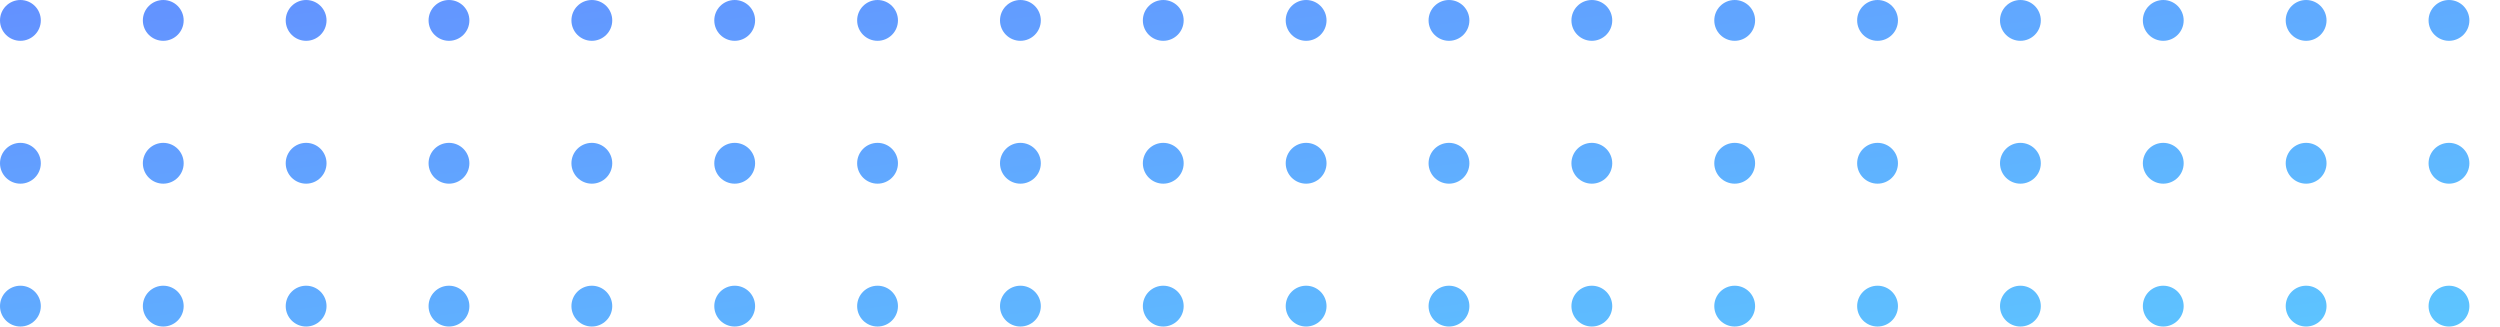 <svg width="245" height="32" viewBox="0 0 245 32" fill="none" xmlns="http://www.w3.org/2000/svg">
<path d="M4 2C4 3.105 3.105 4 2 4C0.895 4 0 3.105 0 2C0 0.895 0.895 0 2 0C3.105 0 4 0.895 4 2Z" fill="url(#paint0_linear_2551_66943)"/>
<path d="M18 2C18 3.105 17.105 4 16 4C14.895 4 14 3.105 14 2C14 0.895 14.895 0 16 0C17.105 0 18 0.895 18 2Z" fill="url(#paint1_linear_2551_66943)"/>
<path d="M32 2C32 3.105 31.105 4 30 4C28.895 4 28 3.105 28 2C28 0.895 28.895 0 30 0C31.105 0 32 0.895 32 2Z" fill="url(#paint2_linear_2551_66943)"/>
<path d="M46 2C46 3.105 45.105 4 44 4C42.895 4 42 3.105 42 2C42 0.895 42.895 0 44 0C45.105 0 46 0.895 46 2Z" fill="url(#paint3_linear_2551_66943)"/>
<path d="M60 2C60 3.105 59.105 4 58 4C56.895 4 56 3.105 56 2C56 0.895 56.895 0 58 0C59.105 0 60 0.895 60 2Z" fill="url(#paint4_linear_2551_66943)"/>
<path d="M74 2C74 3.105 73.105 4 72 4C70.895 4 70 3.105 70 2C70 0.895 70.895 0 72 0C73.105 0 74 0.895 74 2Z" fill="url(#paint5_linear_2551_66943)"/>
<path d="M88 2C88 3.105 87.105 4 86 4C84.895 4 84 3.105 84 2C84 0.895 84.895 0 86 0C87.105 0 88 0.895 88 2Z" fill="url(#paint6_linear_2551_66943)"/>
<path d="M102 2C102 3.105 101.105 4 100 4C98.895 4 98 3.105 98 2C98 0.895 98.895 0 100 0C101.105 0 102 0.895 102 2Z" fill="url(#paint7_linear_2551_66943)"/>
<path d="M116 2C116 3.105 115.105 4 114 4C112.895 4 112 3.105 112 2C112 0.895 112.895 0 114 0C115.105 0 116 0.895 116 2Z" fill="url(#paint8_linear_2551_66943)"/>
<path d="M130 2C130 3.105 129.105 4 128 4C126.895 4 126 3.105 126 2C126 0.895 126.895 0 128 0C129.105 0 130 0.895 130 2Z" fill="url(#paint9_linear_2551_66943)"/>
<path d="M144 2C144 3.105 143.105 4 142 4C140.895 4 140 3.105 140 2C140 0.895 140.895 0 142 0C143.105 0 144 0.895 144 2Z" fill="url(#paint10_linear_2551_66943)"/>
<path d="M158 2C158 3.105 157.105 4 156 4C154.895 4 154 3.105 154 2C154 0.895 154.895 0 156 0C157.105 0 158 0.895 158 2Z" fill="url(#paint11_linear_2551_66943)"/>
<path d="M172 2C172 3.105 171.105 4 170 4C168.895 4 168 3.105 168 2C168 0.895 168.895 0 170 0C171.105 0 172 0.895 172 2Z" fill="url(#paint12_linear_2551_66943)"/>
<path d="M186 2C186 3.105 185.105 4 184 4C182.895 4 182 3.105 182 2C182 0.895 182.895 0 184 0C185.105 0 186 0.895 186 2Z" fill="url(#paint13_linear_2551_66943)"/>
<path d="M200 2C200 3.105 199.105 4 198 4C196.895 4 196 3.105 196 2C196 0.895 196.895 0 198 0C199.105 0 200 0.895 200 2Z" fill="url(#paint14_linear_2551_66943)"/>
<path d="M214 2C214 3.105 213.105 4 212 4C210.895 4 210 3.105 210 2C210 0.895 210.895 0 212 0C213.105 0 214 0.895 214 2Z" fill="url(#paint15_linear_2551_66943)"/>
<path d="M228 2C228 3.105 227.105 4 226 4C224.895 4 224 3.105 224 2C224 0.895 224.895 0 226 0C227.105 0 228 0.895 228 2Z" fill="url(#paint16_linear_2551_66943)"/>
<path d="M242 2C242 3.105 241.105 4 240 4C238.895 4 238 3.105 238 2C238 0.895 238.895 0 240 0C241.105 0 242 0.895 242 2Z" fill="url(#paint17_linear_2551_66943)"/>
<path d="M256 2C256 3.105 255.105 4 254 4C252.895 4 252 3.105 252 2C252 0.895 252.895 0 254 0C255.105 0 256 0.895 256 2Z" fill="url(#paint18_linear_2551_66943)"/>
<path d="M270 2C270 3.105 269.105 4 268 4C266.895 4 266 3.105 266 2C266 0.895 266.895 0 268 0C269.105 0 270 0.895 270 2Z" fill="url(#paint19_linear_2551_66943)"/>
<path d="M284 2C284 3.105 283.105 4 282 4C280.895 4 280 3.105 280 2C280 0.895 280.895 0 282 0C283.105 0 284 0.895 284 2Z" fill="url(#paint20_linear_2551_66943)"/>
<path d="M298 2C298 3.105 297.105 4 296 4C294.895 4 294 3.105 294 2C294 0.895 294.895 0 296 0C297.105 0 298 0.895 298 2Z" fill="url(#paint21_linear_2551_66943)"/>
<path d="M312 2C312 3.105 311.105 4 310 4C308.895 4 308 3.105 308 2C308 0.895 308.895 0 310 0C311.105 0 312 0.895 312 2Z" fill="url(#paint22_linear_2551_66943)"/>
<path d="M326 2C326 3.105 325.105 4 324 4C322.895 4 322 3.105 322 2C322 0.895 322.895 0 324 0C325.105 0 326 0.895 326 2Z" fill="url(#paint23_linear_2551_66943)"/>
<path d="M340 2C340 3.105 339.105 4 338 4C336.895 4 336 3.105 336 2C336 0.895 336.895 0 338 0C339.105 0 340 0.895 340 2Z" fill="url(#paint24_linear_2551_66943)"/>
<path d="M354 2C354 3.105 353.105 4 352 4C350.895 4 350 3.105 350 2C350 0.895 350.895 0 352 0C353.105 0 354 0.895 354 2Z" fill="url(#paint25_linear_2551_66943)"/>
<path d="M368 2C368 3.105 367.105 4 366 4C364.895 4 364 3.105 364 2C364 0.895 364.895 0 366 0C367.105 0 368 0.895 368 2Z" fill="url(#paint26_linear_2551_66943)"/>
<path d="M382 2C382 3.105 381.105 4 380 4C378.895 4 378 3.105 378 2C378 0.895 378.895 0 380 0C381.105 0 382 0.895 382 2Z" fill="url(#paint27_linear_2551_66943)"/>
<path d="M396 2C396 3.105 395.105 4 394 4C392.895 4 392 3.105 392 2C392 0.895 392.895 0 394 0C395.105 0 396 0.895 396 2Z" fill="url(#paint28_linear_2551_66943)"/>
<path d="M410 2C410 3.105 409.105 4 408 4C406.895 4 406 3.105 406 2C406 0.895 406.895 0 408 0C409.105 0 410 0.895 410 2Z" fill="url(#paint29_linear_2551_66943)"/>
<path d="M424 2C424 3.105 423.105 4 422 4C420.895 4 420 3.105 420 2C420 0.895 420.895 0 422 0C423.105 0 424 0.895 424 2Z" fill="url(#paint30_linear_2551_66943)"/>
<path d="M438 2C438 3.105 437.105 4 436 4C434.895 4 434 3.105 434 2C434 0.895 434.895 0 436 0C437.105 0 438 0.895 438 2Z" fill="url(#paint31_linear_2551_66943)"/>
<path d="M452 2C452 3.105 451.105 4 450 4C448.895 4 448 3.105 448 2C448 0.895 448.895 0 450 0C451.105 0 452 0.895 452 2Z" fill="url(#paint32_linear_2551_66943)"/>
<path d="M466 2C466 3.105 465.105 4 464 4C462.895 4 462 3.105 462 2C462 0.895 462.895 0 464 0C465.105 0 466 0.895 466 2Z" fill="url(#paint33_linear_2551_66943)"/>
<path d="M480 2C480 3.105 479.105 4 478 4C476.895 4 476 3.105 476 2C476 0.895 476.895 0 478 0C479.105 0 480 0.895 480 2Z" fill="url(#paint34_linear_2551_66943)"/>
<path d="M494 2C494 3.105 493.105 4 492 4C490.895 4 490 3.105 490 2C490 0.895 490.895 0 492 0C493.105 0 494 0.895 494 2Z" fill="url(#paint35_linear_2551_66943)"/>
<path d="M508 2C508 3.105 507.105 4 506 4C504.895 4 504 3.105 504 2C504 0.895 504.895 0 506 0C507.105 0 508 0.895 508 2Z" fill="url(#paint36_linear_2551_66943)"/>
<path d="M522 2C522 3.105 521.105 4 520 4C518.895 4 518 3.105 518 2C518 0.895 518.895 0 520 0C521.105 0 522 0.895 522 2Z" fill="url(#paint37_linear_2551_66943)"/>
<path d="M536 2C536 3.105 535.105 4 534 4C532.895 4 532 3.105 532 2C532 0.895 532.895 0 534 0C535.105 0 536 0.895 536 2Z" fill="url(#paint38_linear_2551_66943)"/>
<path d="M550 2C550 3.105 549.105 4 548 4C546.895 4 546 3.105 546 2C546 0.895 546.895 0 548 0C549.105 0 550 0.895 550 2Z" fill="url(#paint39_linear_2551_66943)"/>
<path d="M564 2C564 3.105 563.105 4 562 4C560.895 4 560 3.105 560 2C560 0.895 560.895 0 562 0C563.105 0 564 0.895 564 2Z" fill="url(#paint40_linear_2551_66943)"/>
<path d="M578 2C578 3.105 577.105 4 576 4C574.895 4 574 3.105 574 2C574 0.895 574.895 0 576 0C577.105 0 578 0.895 578 2Z" fill="url(#paint41_linear_2551_66943)"/>
<path d="M4 16C4 17.105 3.105 18 2 18C0.895 18 0 17.105 0 16C0 14.895 0.895 14 2 14C3.105 14 4 14.895 4 16Z" fill="url(#paint42_linear_2551_66943)"/>
<path d="M18 16C18 17.105 17.105 18 16 18C14.895 18 14 17.105 14 16C14 14.895 14.895 14 16 14C17.105 14 18 14.895 18 16Z" fill="url(#paint43_linear_2551_66943)"/>
<path d="M32 16C32 17.105 31.105 18 30 18C28.895 18 28 17.105 28 16C28 14.895 28.895 14 30 14C31.105 14 32 14.895 32 16Z" fill="url(#paint44_linear_2551_66943)"/>
<path d="M46 16C46 17.105 45.105 18 44 18C42.895 18 42 17.105 42 16C42 14.895 42.895 14 44 14C45.105 14 46 14.895 46 16Z" fill="url(#paint45_linear_2551_66943)"/>
<path d="M60 16C60 17.105 59.105 18 58 18C56.895 18 56 17.105 56 16C56 14.895 56.895 14 58 14C59.105 14 60 14.895 60 16Z" fill="url(#paint46_linear_2551_66943)"/>
<path d="M74 16C74 17.105 73.105 18 72 18C70.895 18 70 17.105 70 16C70 14.895 70.895 14 72 14C73.105 14 74 14.895 74 16Z" fill="url(#paint47_linear_2551_66943)"/>
<path d="M88 16C88 17.105 87.105 18 86 18C84.895 18 84 17.105 84 16C84 14.895 84.895 14 86 14C87.105 14 88 14.895 88 16Z" fill="url(#paint48_linear_2551_66943)"/>
<path d="M102 16C102 17.105 101.105 18 100 18C98.895 18 98 17.105 98 16C98 14.895 98.895 14 100 14C101.105 14 102 14.895 102 16Z" fill="url(#paint49_linear_2551_66943)"/>
<path d="M116 16C116 17.105 115.105 18 114 18C112.895 18 112 17.105 112 16C112 14.895 112.895 14 114 14C115.105 14 116 14.895 116 16Z" fill="url(#paint50_linear_2551_66943)"/>
<path d="M130 16C130 17.105 129.105 18 128 18C126.895 18 126 17.105 126 16C126 14.895 126.895 14 128 14C129.105 14 130 14.895 130 16Z" fill="url(#paint51_linear_2551_66943)"/>
<path d="M144 16C144 17.105 143.105 18 142 18C140.895 18 140 17.105 140 16C140 14.895 140.895 14 142 14C143.105 14 144 14.895 144 16Z" fill="url(#paint52_linear_2551_66943)"/>
<path d="M158 16C158 17.105 157.105 18 156 18C154.895 18 154 17.105 154 16C154 14.895 154.895 14 156 14C157.105 14 158 14.895 158 16Z" fill="url(#paint53_linear_2551_66943)"/>
<path d="M172 16C172 17.105 171.105 18 170 18C168.895 18 168 17.105 168 16C168 14.895 168.895 14 170 14C171.105 14 172 14.895 172 16Z" fill="url(#paint54_linear_2551_66943)"/>
<path d="M186 16C186 17.105 185.105 18 184 18C182.895 18 182 17.105 182 16C182 14.895 182.895 14 184 14C185.105 14 186 14.895 186 16Z" fill="url(#paint55_linear_2551_66943)"/>
<path d="M200 16C200 17.105 199.105 18 198 18C196.895 18 196 17.105 196 16C196 14.895 196.895 14 198 14C199.105 14 200 14.895 200 16Z" fill="url(#paint56_linear_2551_66943)"/>
<path d="M214 16C214 17.105 213.105 18 212 18C210.895 18 210 17.105 210 16C210 14.895 210.895 14 212 14C213.105 14 214 14.895 214 16Z" fill="url(#paint57_linear_2551_66943)"/>
<path d="M228 16C228 17.105 227.105 18 226 18C224.895 18 224 17.105 224 16C224 14.895 224.895 14 226 14C227.105 14 228 14.895 228 16Z" fill="url(#paint58_linear_2551_66943)"/>
<path d="M242 16C242 17.105 241.105 18 240 18C238.895 18 238 17.105 238 16C238 14.895 238.895 14 240 14C241.105 14 242 14.895 242 16Z" fill="url(#paint59_linear_2551_66943)"/>
<path d="M256 16C256 17.105 255.105 18 254 18C252.895 18 252 17.105 252 16C252 14.895 252.895 14 254 14C255.105 14 256 14.895 256 16Z" fill="url(#paint60_linear_2551_66943)"/>
<path d="M270 16C270 17.105 269.105 18 268 18C266.895 18 266 17.105 266 16C266 14.895 266.895 14 268 14C269.105 14 270 14.895 270 16Z" fill="url(#paint61_linear_2551_66943)"/>
<path d="M284 16C284 17.105 283.105 18 282 18C280.895 18 280 17.105 280 16C280 14.895 280.895 14 282 14C283.105 14 284 14.895 284 16Z" fill="url(#paint62_linear_2551_66943)"/>
<path d="M298 16C298 17.105 297.105 18 296 18C294.895 18 294 17.105 294 16C294 14.895 294.895 14 296 14C297.105 14 298 14.895 298 16Z" fill="url(#paint63_linear_2551_66943)"/>
<path d="M312 16C312 17.105 311.105 18 310 18C308.895 18 308 17.105 308 16C308 14.895 308.895 14 310 14C311.105 14 312 14.895 312 16Z" fill="url(#paint64_linear_2551_66943)"/>
<path d="M326 16C326 17.105 325.105 18 324 18C322.895 18 322 17.105 322 16C322 14.895 322.895 14 324 14C325.105 14 326 14.895 326 16Z" fill="url(#paint65_linear_2551_66943)"/>
<path d="M340 16C340 17.105 339.105 18 338 18C336.895 18 336 17.105 336 16C336 14.895 336.895 14 338 14C339.105 14 340 14.895 340 16Z" fill="url(#paint66_linear_2551_66943)"/>
<path d="M354 16C354 17.105 353.105 18 352 18C350.895 18 350 17.105 350 16C350 14.895 350.895 14 352 14C353.105 14 354 14.895 354 16Z" fill="url(#paint67_linear_2551_66943)"/>
<path d="M368 16C368 17.105 367.105 18 366 18C364.895 18 364 17.105 364 16C364 14.895 364.895 14 366 14C367.105 14 368 14.895 368 16Z" fill="url(#paint68_linear_2551_66943)"/>
<path d="M382 16C382 17.105 381.105 18 380 18C378.895 18 378 17.105 378 16C378 14.895 378.895 14 380 14C381.105 14 382 14.895 382 16Z" fill="url(#paint69_linear_2551_66943)"/>
<path d="M396 16C396 17.105 395.105 18 394 18C392.895 18 392 17.105 392 16C392 14.895 392.895 14 394 14C395.105 14 396 14.895 396 16Z" fill="url(#paint70_linear_2551_66943)"/>
<path d="M410 16C410 17.105 409.105 18 408 18C406.895 18 406 17.105 406 16C406 14.895 406.895 14 408 14C409.105 14 410 14.895 410 16Z" fill="url(#paint71_linear_2551_66943)"/>
<path d="M424 16C424 17.105 423.105 18 422 18C420.895 18 420 17.105 420 16C420 14.895 420.895 14 422 14C423.105 14 424 14.895 424 16Z" fill="url(#paint72_linear_2551_66943)"/>
<path d="M438 16C438 17.105 437.105 18 436 18C434.895 18 434 17.105 434 16C434 14.895 434.895 14 436 14C437.105 14 438 14.895 438 16Z" fill="url(#paint73_linear_2551_66943)"/>
<path d="M452 16C452 17.105 451.105 18 450 18C448.895 18 448 17.105 448 16C448 14.895 448.895 14 450 14C451.105 14 452 14.895 452 16Z" fill="url(#paint74_linear_2551_66943)"/>
<path d="M466 16C466 17.105 465.105 18 464 18C462.895 18 462 17.105 462 16C462 14.895 462.895 14 464 14C465.105 14 466 14.895 466 16Z" fill="url(#paint75_linear_2551_66943)"/>
<path d="M480 16C480 17.105 479.105 18 478 18C476.895 18 476 17.105 476 16C476 14.895 476.895 14 478 14C479.105 14 480 14.895 480 16Z" fill="url(#paint76_linear_2551_66943)"/>
<path d="M494 16C494 17.105 493.105 18 492 18C490.895 18 490 17.105 490 16C490 14.895 490.895 14 492 14C493.105 14 494 14.895 494 16Z" fill="url(#paint77_linear_2551_66943)"/>
<path d="M508 16C508 17.105 507.105 18 506 18C504.895 18 504 17.105 504 16C504 14.895 504.895 14 506 14C507.105 14 508 14.895 508 16Z" fill="url(#paint78_linear_2551_66943)"/>
<path d="M522 16C522 17.105 521.105 18 520 18C518.895 18 518 17.105 518 16C518 14.895 518.895 14 520 14C521.105 14 522 14.895 522 16Z" fill="url(#paint79_linear_2551_66943)"/>
<path d="M536 16C536 17.105 535.105 18 534 18C532.895 18 532 17.105 532 16C532 14.895 532.895 14 534 14C535.105 14 536 14.895 536 16Z" fill="url(#paint80_linear_2551_66943)"/>
<path d="M550 16C550 17.105 549.105 18 548 18C546.895 18 546 17.105 546 16C546 14.895 546.895 14 548 14C549.105 14 550 14.895 550 16Z" fill="url(#paint81_linear_2551_66943)"/>
<path d="M564 16C564 17.105 563.105 18 562 18C560.895 18 560 17.105 560 16C560 14.895 560.895 14 562 14C563.105 14 564 14.895 564 16Z" fill="url(#paint82_linear_2551_66943)"/>
<path d="M578 16C578 17.105 577.105 18 576 18C574.895 18 574 17.105 574 16C574 14.895 574.895 14 576 14C577.105 14 578 14.895 578 16Z" fill="url(#paint83_linear_2551_66943)"/>
<path d="M4 30C4 31.105 3.105 32 2 32C0.895 32 0 31.105 0 30C0 28.895 0.895 28 2 28C3.105 28 4 28.895 4 30Z" fill="url(#paint84_linear_2551_66943)"/>
<path d="M18 30C18 31.105 17.105 32 16 32C14.895 32 14 31.105 14 30C14 28.895 14.895 28 16 28C17.105 28 18 28.895 18 30Z" fill="url(#paint85_linear_2551_66943)"/>
<path d="M32 30C32 31.105 31.105 32 30 32C28.895 32 28 31.105 28 30C28 28.895 28.895 28 30 28C31.105 28 32 28.895 32 30Z" fill="url(#paint86_linear_2551_66943)"/>
<path d="M46 30C46 31.105 45.105 32 44 32C42.895 32 42 31.105 42 30C42 28.895 42.895 28 44 28C45.105 28 46 28.895 46 30Z" fill="url(#paint87_linear_2551_66943)"/>
<path d="M60 30C60 31.105 59.105 32 58 32C56.895 32 56 31.105 56 30C56 28.895 56.895 28 58 28C59.105 28 60 28.895 60 30Z" fill="url(#paint88_linear_2551_66943)"/>
<path d="M74 30C74 31.105 73.105 32 72 32C70.895 32 70 31.105 70 30C70 28.895 70.895 28 72 28C73.105 28 74 28.895 74 30Z" fill="url(#paint89_linear_2551_66943)"/>
<path d="M88 30C88 31.105 87.105 32 86 32C84.895 32 84 31.105 84 30C84 28.895 84.895 28 86 28C87.105 28 88 28.895 88 30Z" fill="url(#paint90_linear_2551_66943)"/>
<path d="M102 30C102 31.105 101.105 32 100 32C98.895 32 98 31.105 98 30C98 28.895 98.895 28 100 28C101.105 28 102 28.895 102 30Z" fill="url(#paint91_linear_2551_66943)"/>
<path d="M116 30C116 31.105 115.105 32 114 32C112.895 32 112 31.105 112 30C112 28.895 112.895 28 114 28C115.105 28 116 28.895 116 30Z" fill="url(#paint92_linear_2551_66943)"/>
<path d="M130 30C130 31.105 129.105 32 128 32C126.895 32 126 31.105 126 30C126 28.895 126.895 28 128 28C129.105 28 130 28.895 130 30Z" fill="url(#paint93_linear_2551_66943)"/>
<path d="M144 30C144 31.105 143.105 32 142 32C140.895 32 140 31.105 140 30C140 28.895 140.895 28 142 28C143.105 28 144 28.895 144 30Z" fill="url(#paint94_linear_2551_66943)"/>
<path d="M158 30C158 31.105 157.105 32 156 32C154.895 32 154 31.105 154 30C154 28.895 154.895 28 156 28C157.105 28 158 28.895 158 30Z" fill="url(#paint95_linear_2551_66943)"/>
<path d="M172 30C172 31.105 171.105 32 170 32C168.895 32 168 31.105 168 30C168 28.895 168.895 28 170 28C171.105 28 172 28.895 172 30Z" fill="url(#paint96_linear_2551_66943)"/>
<path d="M186 30C186 31.105 185.105 32 184 32C182.895 32 182 31.105 182 30C182 28.895 182.895 28 184 28C185.105 28 186 28.895 186 30Z" fill="url(#paint97_linear_2551_66943)"/>
<path d="M200 30C200 31.105 199.105 32 198 32C196.895 32 196 31.105 196 30C196 28.895 196.895 28 198 28C199.105 28 200 28.895 200 30Z" fill="url(#paint98_linear_2551_66943)"/>
<path d="M214 30C214 31.105 213.105 32 212 32C210.895 32 210 31.105 210 30C210 28.895 210.895 28 212 28C213.105 28 214 28.895 214 30Z" fill="url(#paint99_linear_2551_66943)"/>
<path d="M228 30C228 31.105 227.105 32 226 32C224.895 32 224 31.105 224 30C224 28.895 224.895 28 226 28C227.105 28 228 28.895 228 30Z" fill="url(#paint100_linear_2551_66943)"/>
<path d="M242 30C242 31.105 241.105 32 240 32C238.895 32 238 31.105 238 30C238 28.895 238.895 28 240 28C241.105 28 242 28.895 242 30Z" fill="url(#paint101_linear_2551_66943)"/>
<path d="M256 30C256 31.105 255.105 32 254 32C252.895 32 252 31.105 252 30C252 28.895 252.895 28 254 28C255.105 28 256 28.895 256 30Z" fill="url(#paint102_linear_2551_66943)"/>
<path d="M270 30C270 31.105 269.105 32 268 32C266.895 32 266 31.105 266 30C266 28.895 266.895 28 268 28C269.105 28 270 28.895 270 30Z" fill="url(#paint103_linear_2551_66943)"/>
<path d="M284 30C284 31.105 283.105 32 282 32C280.895 32 280 31.105 280 30C280 28.895 280.895 28 282 28C283.105 28 284 28.895 284 30Z" fill="url(#paint104_linear_2551_66943)"/>
<path d="M298 30C298 31.105 297.105 32 296 32C294.895 32 294 31.105 294 30C294 28.895 294.895 28 296 28C297.105 28 298 28.895 298 30Z" fill="url(#paint105_linear_2551_66943)"/>
<path d="M312 30C312 31.105 311.105 32 310 32C308.895 32 308 31.105 308 30C308 28.895 308.895 28 310 28C311.105 28 312 28.895 312 30Z" fill="url(#paint106_linear_2551_66943)"/>
<path d="M326 30C326 31.105 325.105 32 324 32C322.895 32 322 31.105 322 30C322 28.895 322.895 28 324 28C325.105 28 326 28.895 326 30Z" fill="url(#paint107_linear_2551_66943)"/>
<path d="M340 30C340 31.105 339.105 32 338 32C336.895 32 336 31.105 336 30C336 28.895 336.895 28 338 28C339.105 28 340 28.895 340 30Z" fill="url(#paint108_linear_2551_66943)"/>
<path d="M354 30C354 31.105 353.105 32 352 32C350.895 32 350 31.105 350 30C350 28.895 350.895 28 352 28C353.105 28 354 28.895 354 30Z" fill="url(#paint109_linear_2551_66943)"/>
<path d="M368 30C368 31.105 367.105 32 366 32C364.895 32 364 31.105 364 30C364 28.895 364.895 28 366 28C367.105 28 368 28.895 368 30Z" fill="url(#paint110_linear_2551_66943)"/>
<path d="M382 30C382 31.105 381.105 32 380 32C378.895 32 378 31.105 378 30C378 28.895 378.895 28 380 28C381.105 28 382 28.895 382 30Z" fill="url(#paint111_linear_2551_66943)"/>
<path d="M396 30C396 31.105 395.105 32 394 32C392.895 32 392 31.105 392 30C392 28.895 392.895 28 394 28C395.105 28 396 28.895 396 30Z" fill="url(#paint112_linear_2551_66943)"/>
<path d="M410 30C410 31.105 409.105 32 408 32C406.895 32 406 31.105 406 30C406 28.895 406.895 28 408 28C409.105 28 410 28.895 410 30Z" fill="url(#paint113_linear_2551_66943)"/>
<path d="M424 30C424 31.105 423.105 32 422 32C420.895 32 420 31.105 420 30C420 28.895 420.895 28 422 28C423.105 28 424 28.895 424 30Z" fill="url(#paint114_linear_2551_66943)"/>
<path d="M438 30C438 31.105 437.105 32 436 32C434.895 32 434 31.105 434 30C434 28.895 434.895 28 436 28C437.105 28 438 28.895 438 30Z" fill="url(#paint115_linear_2551_66943)"/>
<path d="M452 30C452 31.105 451.105 32 450 32C448.895 32 448 31.105 448 30C448 28.895 448.895 28 450 28C451.105 28 452 28.895 452 30Z" fill="url(#paint116_linear_2551_66943)"/>
<path d="M466 30C466 31.105 465.105 32 464 32C462.895 32 462 31.105 462 30C462 28.895 462.895 28 464 28C465.105 28 466 28.895 466 30Z" fill="url(#paint117_linear_2551_66943)"/>
<path d="M480 30C480 31.105 479.105 32 478 32C476.895 32 476 31.105 476 30C476 28.895 476.895 28 478 28C479.105 28 480 28.895 480 30Z" fill="url(#paint118_linear_2551_66943)"/>
<path d="M494 30C494 31.105 493.105 32 492 32C490.895 32 490 31.105 490 30C490 28.895 490.895 28 492 28C493.105 28 494 28.895 494 30Z" fill="url(#paint119_linear_2551_66943)"/>
<path d="M508 30C508 31.105 507.105 32 506 32C504.895 32 504 31.105 504 30C504 28.895 504.895 28 506 28C507.105 28 508 28.895 508 30Z" fill="url(#paint120_linear_2551_66943)"/>
<path d="M522 30C522 31.105 521.105 32 520 32C518.895 32 518 31.105 518 30C518 28.895 518.895 28 520 28C521.105 28 522 28.895 522 30Z" fill="url(#paint121_linear_2551_66943)"/>
<path d="M536 30C536 31.105 535.105 32 534 32C532.895 32 532 31.105 532 30C532 28.895 532.895 28 534 28C535.105 28 536 28.895 536 30Z" fill="url(#paint122_linear_2551_66943)"/>
<path d="M550 30C550 31.105 549.105 32 548 32C546.895 32 546 31.105 546 30C546 28.895 546.895 28 548 28C549.105 28 550 28.895 550 30Z" fill="url(#paint123_linear_2551_66943)"/>
<path d="M564 30C564 31.105 563.105 32 562 32C560.895 32 560 31.105 560 30C560 28.895 560.895 28 562 28C563.105 28 564 28.895 564 30Z" fill="url(#paint124_linear_2551_66943)"/>
<path d="M578 30C578 31.105 577.105 32 576 32C574.895 32 574 31.105 574 30C574 28.895 574.895 28 576 28C577.105 28 578 28.895 578 30Z" fill="url(#paint125_linear_2551_66943)"/>
<defs>
<linearGradient id="paint0_linear_2551_66943" x1="165.622" y1="-38.053" x2="179.426" y2="62.748" gradientUnits="userSpaceOnUse">
<stop stop-color="#6585FF"/>
<stop offset="0.784" stop-color="#5DC5FF"/>
</linearGradient>
<linearGradient id="paint1_linear_2551_66943" x1="165.622" y1="-38.053" x2="179.426" y2="62.748" gradientUnits="userSpaceOnUse">
<stop stop-color="#6585FF"/>
<stop offset="0.784" stop-color="#5DC5FF"/>
</linearGradient>
<linearGradient id="paint2_linear_2551_66943" x1="165.622" y1="-38.053" x2="179.426" y2="62.748" gradientUnits="userSpaceOnUse">
<stop stop-color="#6585FF"/>
<stop offset="0.784" stop-color="#5DC5FF"/>
</linearGradient>
<linearGradient id="paint3_linear_2551_66943" x1="165.622" y1="-38.053" x2="179.426" y2="62.748" gradientUnits="userSpaceOnUse">
<stop stop-color="#6585FF"/>
<stop offset="0.784" stop-color="#5DC5FF"/>
</linearGradient>
<linearGradient id="paint4_linear_2551_66943" x1="165.622" y1="-38.053" x2="179.426" y2="62.748" gradientUnits="userSpaceOnUse">
<stop stop-color="#6585FF"/>
<stop offset="0.784" stop-color="#5DC5FF"/>
</linearGradient>
<linearGradient id="paint5_linear_2551_66943" x1="165.622" y1="-38.053" x2="179.426" y2="62.748" gradientUnits="userSpaceOnUse">
<stop stop-color="#6585FF"/>
<stop offset="0.784" stop-color="#5DC5FF"/>
</linearGradient>
<linearGradient id="paint6_linear_2551_66943" x1="165.622" y1="-38.053" x2="179.426" y2="62.748" gradientUnits="userSpaceOnUse">
<stop stop-color="#6585FF"/>
<stop offset="0.784" stop-color="#5DC5FF"/>
</linearGradient>
<linearGradient id="paint7_linear_2551_66943" x1="165.622" y1="-38.053" x2="179.426" y2="62.748" gradientUnits="userSpaceOnUse">
<stop stop-color="#6585FF"/>
<stop offset="0.784" stop-color="#5DC5FF"/>
</linearGradient>
<linearGradient id="paint8_linear_2551_66943" x1="165.622" y1="-38.053" x2="179.426" y2="62.748" gradientUnits="userSpaceOnUse">
<stop stop-color="#6585FF"/>
<stop offset="0.784" stop-color="#5DC5FF"/>
</linearGradient>
<linearGradient id="paint9_linear_2551_66943" x1="165.622" y1="-38.053" x2="179.426" y2="62.748" gradientUnits="userSpaceOnUse">
<stop stop-color="#6585FF"/>
<stop offset="0.784" stop-color="#5DC5FF"/>
</linearGradient>
<linearGradient id="paint10_linear_2551_66943" x1="165.622" y1="-38.053" x2="179.426" y2="62.748" gradientUnits="userSpaceOnUse">
<stop stop-color="#6585FF"/>
<stop offset="0.784" stop-color="#5DC5FF"/>
</linearGradient>
<linearGradient id="paint11_linear_2551_66943" x1="165.622" y1="-38.053" x2="179.426" y2="62.748" gradientUnits="userSpaceOnUse">
<stop stop-color="#6585FF"/>
<stop offset="0.784" stop-color="#5DC5FF"/>
</linearGradient>
<linearGradient id="paint12_linear_2551_66943" x1="165.622" y1="-38.053" x2="179.426" y2="62.748" gradientUnits="userSpaceOnUse">
<stop stop-color="#6585FF"/>
<stop offset="0.784" stop-color="#5DC5FF"/>
</linearGradient>
<linearGradient id="paint13_linear_2551_66943" x1="165.622" y1="-38.053" x2="179.426" y2="62.748" gradientUnits="userSpaceOnUse">
<stop stop-color="#6585FF"/>
<stop offset="0.784" stop-color="#5DC5FF"/>
</linearGradient>
<linearGradient id="paint14_linear_2551_66943" x1="165.622" y1="-38.053" x2="179.426" y2="62.748" gradientUnits="userSpaceOnUse">
<stop stop-color="#6585FF"/>
<stop offset="0.784" stop-color="#5DC5FF"/>
</linearGradient>
<linearGradient id="paint15_linear_2551_66943" x1="165.622" y1="-38.053" x2="179.426" y2="62.748" gradientUnits="userSpaceOnUse">
<stop stop-color="#6585FF"/>
<stop offset="0.784" stop-color="#5DC5FF"/>
</linearGradient>
<linearGradient id="paint16_linear_2551_66943" x1="165.622" y1="-38.053" x2="179.426" y2="62.748" gradientUnits="userSpaceOnUse">
<stop stop-color="#6585FF"/>
<stop offset="0.784" stop-color="#5DC5FF"/>
</linearGradient>
<linearGradient id="paint17_linear_2551_66943" x1="165.622" y1="-38.053" x2="179.426" y2="62.748" gradientUnits="userSpaceOnUse">
<stop stop-color="#6585FF"/>
<stop offset="0.784" stop-color="#5DC5FF"/>
</linearGradient>
<linearGradient id="paint18_linear_2551_66943" x1="165.622" y1="-38.053" x2="179.426" y2="62.748" gradientUnits="userSpaceOnUse">
<stop stop-color="#6585FF"/>
<stop offset="0.784" stop-color="#5DC5FF"/>
</linearGradient>
<linearGradient id="paint19_linear_2551_66943" x1="165.622" y1="-38.053" x2="179.426" y2="62.748" gradientUnits="userSpaceOnUse">
<stop stop-color="#6585FF"/>
<stop offset="0.784" stop-color="#5DC5FF"/>
</linearGradient>
<linearGradient id="paint20_linear_2551_66943" x1="165.622" y1="-38.053" x2="179.426" y2="62.748" gradientUnits="userSpaceOnUse">
<stop stop-color="#6585FF"/>
<stop offset="0.784" stop-color="#5DC5FF"/>
</linearGradient>
<linearGradient id="paint21_linear_2551_66943" x1="165.622" y1="-38.053" x2="179.426" y2="62.748" gradientUnits="userSpaceOnUse">
<stop stop-color="#6585FF"/>
<stop offset="0.784" stop-color="#5DC5FF"/>
</linearGradient>
<linearGradient id="paint22_linear_2551_66943" x1="165.622" y1="-38.053" x2="179.426" y2="62.748" gradientUnits="userSpaceOnUse">
<stop stop-color="#6585FF"/>
<stop offset="0.784" stop-color="#5DC5FF"/>
</linearGradient>
<linearGradient id="paint23_linear_2551_66943" x1="165.622" y1="-38.053" x2="179.426" y2="62.748" gradientUnits="userSpaceOnUse">
<stop stop-color="#6585FF"/>
<stop offset="0.784" stop-color="#5DC5FF"/>
</linearGradient>
<linearGradient id="paint24_linear_2551_66943" x1="165.622" y1="-38.053" x2="179.426" y2="62.748" gradientUnits="userSpaceOnUse">
<stop stop-color="#6585FF"/>
<stop offset="0.784" stop-color="#5DC5FF"/>
</linearGradient>
<linearGradient id="paint25_linear_2551_66943" x1="165.622" y1="-38.053" x2="179.426" y2="62.748" gradientUnits="userSpaceOnUse">
<stop stop-color="#6585FF"/>
<stop offset="0.784" stop-color="#5DC5FF"/>
</linearGradient>
<linearGradient id="paint26_linear_2551_66943" x1="165.622" y1="-38.053" x2="179.426" y2="62.748" gradientUnits="userSpaceOnUse">
<stop stop-color="#6585FF"/>
<stop offset="0.784" stop-color="#5DC5FF"/>
</linearGradient>
<linearGradient id="paint27_linear_2551_66943" x1="165.622" y1="-38.053" x2="179.426" y2="62.748" gradientUnits="userSpaceOnUse">
<stop stop-color="#6585FF"/>
<stop offset="0.784" stop-color="#5DC5FF"/>
</linearGradient>
<linearGradient id="paint28_linear_2551_66943" x1="165.622" y1="-38.053" x2="179.426" y2="62.748" gradientUnits="userSpaceOnUse">
<stop stop-color="#6585FF"/>
<stop offset="0.784" stop-color="#5DC5FF"/>
</linearGradient>
<linearGradient id="paint29_linear_2551_66943" x1="165.622" y1="-38.053" x2="179.426" y2="62.748" gradientUnits="userSpaceOnUse">
<stop stop-color="#6585FF"/>
<stop offset="0.784" stop-color="#5DC5FF"/>
</linearGradient>
<linearGradient id="paint30_linear_2551_66943" x1="165.622" y1="-38.053" x2="179.426" y2="62.748" gradientUnits="userSpaceOnUse">
<stop stop-color="#6585FF"/>
<stop offset="0.784" stop-color="#5DC5FF"/>
</linearGradient>
<linearGradient id="paint31_linear_2551_66943" x1="165.622" y1="-38.053" x2="179.426" y2="62.748" gradientUnits="userSpaceOnUse">
<stop stop-color="#6585FF"/>
<stop offset="0.784" stop-color="#5DC5FF"/>
</linearGradient>
<linearGradient id="paint32_linear_2551_66943" x1="165.622" y1="-38.053" x2="179.426" y2="62.748" gradientUnits="userSpaceOnUse">
<stop stop-color="#6585FF"/>
<stop offset="0.784" stop-color="#5DC5FF"/>
</linearGradient>
<linearGradient id="paint33_linear_2551_66943" x1="165.622" y1="-38.053" x2="179.426" y2="62.748" gradientUnits="userSpaceOnUse">
<stop stop-color="#6585FF"/>
<stop offset="0.784" stop-color="#5DC5FF"/>
</linearGradient>
<linearGradient id="paint34_linear_2551_66943" x1="165.622" y1="-38.053" x2="179.426" y2="62.748" gradientUnits="userSpaceOnUse">
<stop stop-color="#6585FF"/>
<stop offset="0.784" stop-color="#5DC5FF"/>
</linearGradient>
<linearGradient id="paint35_linear_2551_66943" x1="165.622" y1="-38.053" x2="179.426" y2="62.748" gradientUnits="userSpaceOnUse">
<stop stop-color="#6585FF"/>
<stop offset="0.784" stop-color="#5DC5FF"/>
</linearGradient>
<linearGradient id="paint36_linear_2551_66943" x1="165.622" y1="-38.053" x2="179.426" y2="62.748" gradientUnits="userSpaceOnUse">
<stop stop-color="#6585FF"/>
<stop offset="0.784" stop-color="#5DC5FF"/>
</linearGradient>
<linearGradient id="paint37_linear_2551_66943" x1="165.622" y1="-38.053" x2="179.426" y2="62.748" gradientUnits="userSpaceOnUse">
<stop stop-color="#6585FF"/>
<stop offset="0.784" stop-color="#5DC5FF"/>
</linearGradient>
<linearGradient id="paint38_linear_2551_66943" x1="165.622" y1="-38.053" x2="179.426" y2="62.748" gradientUnits="userSpaceOnUse">
<stop stop-color="#6585FF"/>
<stop offset="0.784" stop-color="#5DC5FF"/>
</linearGradient>
<linearGradient id="paint39_linear_2551_66943" x1="165.622" y1="-38.053" x2="179.426" y2="62.748" gradientUnits="userSpaceOnUse">
<stop stop-color="#6585FF"/>
<stop offset="0.784" stop-color="#5DC5FF"/>
</linearGradient>
<linearGradient id="paint40_linear_2551_66943" x1="165.622" y1="-38.053" x2="179.426" y2="62.748" gradientUnits="userSpaceOnUse">
<stop stop-color="#6585FF"/>
<stop offset="0.784" stop-color="#5DC5FF"/>
</linearGradient>
<linearGradient id="paint41_linear_2551_66943" x1="165.622" y1="-38.053" x2="179.426" y2="62.748" gradientUnits="userSpaceOnUse">
<stop stop-color="#6585FF"/>
<stop offset="0.784" stop-color="#5DC5FF"/>
</linearGradient>
<linearGradient id="paint42_linear_2551_66943" x1="165.622" y1="-38.053" x2="179.426" y2="62.748" gradientUnits="userSpaceOnUse">
<stop stop-color="#6585FF"/>
<stop offset="0.784" stop-color="#5DC5FF"/>
</linearGradient>
<linearGradient id="paint43_linear_2551_66943" x1="165.622" y1="-38.053" x2="179.426" y2="62.748" gradientUnits="userSpaceOnUse">
<stop stop-color="#6585FF"/>
<stop offset="0.784" stop-color="#5DC5FF"/>
</linearGradient>
<linearGradient id="paint44_linear_2551_66943" x1="165.622" y1="-38.053" x2="179.426" y2="62.748" gradientUnits="userSpaceOnUse">
<stop stop-color="#6585FF"/>
<stop offset="0.784" stop-color="#5DC5FF"/>
</linearGradient>
<linearGradient id="paint45_linear_2551_66943" x1="165.622" y1="-38.053" x2="179.426" y2="62.748" gradientUnits="userSpaceOnUse">
<stop stop-color="#6585FF"/>
<stop offset="0.784" stop-color="#5DC5FF"/>
</linearGradient>
<linearGradient id="paint46_linear_2551_66943" x1="165.622" y1="-38.053" x2="179.426" y2="62.748" gradientUnits="userSpaceOnUse">
<stop stop-color="#6585FF"/>
<stop offset="0.784" stop-color="#5DC5FF"/>
</linearGradient>
<linearGradient id="paint47_linear_2551_66943" x1="165.622" y1="-38.053" x2="179.426" y2="62.748" gradientUnits="userSpaceOnUse">
<stop stop-color="#6585FF"/>
<stop offset="0.784" stop-color="#5DC5FF"/>
</linearGradient>
<linearGradient id="paint48_linear_2551_66943" x1="165.622" y1="-38.053" x2="179.426" y2="62.748" gradientUnits="userSpaceOnUse">
<stop stop-color="#6585FF"/>
<stop offset="0.784" stop-color="#5DC5FF"/>
</linearGradient>
<linearGradient id="paint49_linear_2551_66943" x1="165.622" y1="-38.053" x2="179.426" y2="62.748" gradientUnits="userSpaceOnUse">
<stop stop-color="#6585FF"/>
<stop offset="0.784" stop-color="#5DC5FF"/>
</linearGradient>
<linearGradient id="paint50_linear_2551_66943" x1="165.622" y1="-38.053" x2="179.426" y2="62.748" gradientUnits="userSpaceOnUse">
<stop stop-color="#6585FF"/>
<stop offset="0.784" stop-color="#5DC5FF"/>
</linearGradient>
<linearGradient id="paint51_linear_2551_66943" x1="165.622" y1="-38.053" x2="179.426" y2="62.748" gradientUnits="userSpaceOnUse">
<stop stop-color="#6585FF"/>
<stop offset="0.784" stop-color="#5DC5FF"/>
</linearGradient>
<linearGradient id="paint52_linear_2551_66943" x1="165.622" y1="-38.053" x2="179.426" y2="62.748" gradientUnits="userSpaceOnUse">
<stop stop-color="#6585FF"/>
<stop offset="0.784" stop-color="#5DC5FF"/>
</linearGradient>
<linearGradient id="paint53_linear_2551_66943" x1="165.622" y1="-38.053" x2="179.426" y2="62.748" gradientUnits="userSpaceOnUse">
<stop stop-color="#6585FF"/>
<stop offset="0.784" stop-color="#5DC5FF"/>
</linearGradient>
<linearGradient id="paint54_linear_2551_66943" x1="165.622" y1="-38.053" x2="179.426" y2="62.748" gradientUnits="userSpaceOnUse">
<stop stop-color="#6585FF"/>
<stop offset="0.784" stop-color="#5DC5FF"/>
</linearGradient>
<linearGradient id="paint55_linear_2551_66943" x1="165.622" y1="-38.053" x2="179.426" y2="62.748" gradientUnits="userSpaceOnUse">
<stop stop-color="#6585FF"/>
<stop offset="0.784" stop-color="#5DC5FF"/>
</linearGradient>
<linearGradient id="paint56_linear_2551_66943" x1="165.622" y1="-38.053" x2="179.426" y2="62.748" gradientUnits="userSpaceOnUse">
<stop stop-color="#6585FF"/>
<stop offset="0.784" stop-color="#5DC5FF"/>
</linearGradient>
<linearGradient id="paint57_linear_2551_66943" x1="165.622" y1="-38.053" x2="179.426" y2="62.748" gradientUnits="userSpaceOnUse">
<stop stop-color="#6585FF"/>
<stop offset="0.784" stop-color="#5DC5FF"/>
</linearGradient>
<linearGradient id="paint58_linear_2551_66943" x1="165.622" y1="-38.053" x2="179.426" y2="62.748" gradientUnits="userSpaceOnUse">
<stop stop-color="#6585FF"/>
<stop offset="0.784" stop-color="#5DC5FF"/>
</linearGradient>
<linearGradient id="paint59_linear_2551_66943" x1="165.622" y1="-38.053" x2="179.426" y2="62.748" gradientUnits="userSpaceOnUse">
<stop stop-color="#6585FF"/>
<stop offset="0.784" stop-color="#5DC5FF"/>
</linearGradient>
<linearGradient id="paint60_linear_2551_66943" x1="165.622" y1="-38.053" x2="179.426" y2="62.748" gradientUnits="userSpaceOnUse">
<stop stop-color="#6585FF"/>
<stop offset="0.784" stop-color="#5DC5FF"/>
</linearGradient>
<linearGradient id="paint61_linear_2551_66943" x1="165.622" y1="-38.053" x2="179.426" y2="62.748" gradientUnits="userSpaceOnUse">
<stop stop-color="#6585FF"/>
<stop offset="0.784" stop-color="#5DC5FF"/>
</linearGradient>
<linearGradient id="paint62_linear_2551_66943" x1="165.622" y1="-38.053" x2="179.426" y2="62.748" gradientUnits="userSpaceOnUse">
<stop stop-color="#6585FF"/>
<stop offset="0.784" stop-color="#5DC5FF"/>
</linearGradient>
<linearGradient id="paint63_linear_2551_66943" x1="165.622" y1="-38.053" x2="179.426" y2="62.748" gradientUnits="userSpaceOnUse">
<stop stop-color="#6585FF"/>
<stop offset="0.784" stop-color="#5DC5FF"/>
</linearGradient>
<linearGradient id="paint64_linear_2551_66943" x1="165.622" y1="-38.053" x2="179.426" y2="62.748" gradientUnits="userSpaceOnUse">
<stop stop-color="#6585FF"/>
<stop offset="0.784" stop-color="#5DC5FF"/>
</linearGradient>
<linearGradient id="paint65_linear_2551_66943" x1="165.622" y1="-38.053" x2="179.426" y2="62.748" gradientUnits="userSpaceOnUse">
<stop stop-color="#6585FF"/>
<stop offset="0.784" stop-color="#5DC5FF"/>
</linearGradient>
<linearGradient id="paint66_linear_2551_66943" x1="165.622" y1="-38.053" x2="179.426" y2="62.748" gradientUnits="userSpaceOnUse">
<stop stop-color="#6585FF"/>
<stop offset="0.784" stop-color="#5DC5FF"/>
</linearGradient>
<linearGradient id="paint67_linear_2551_66943" x1="165.622" y1="-38.053" x2="179.426" y2="62.748" gradientUnits="userSpaceOnUse">
<stop stop-color="#6585FF"/>
<stop offset="0.784" stop-color="#5DC5FF"/>
</linearGradient>
<linearGradient id="paint68_linear_2551_66943" x1="165.622" y1="-38.053" x2="179.426" y2="62.748" gradientUnits="userSpaceOnUse">
<stop stop-color="#6585FF"/>
<stop offset="0.784" stop-color="#5DC5FF"/>
</linearGradient>
<linearGradient id="paint69_linear_2551_66943" x1="165.622" y1="-38.053" x2="179.426" y2="62.748" gradientUnits="userSpaceOnUse">
<stop stop-color="#6585FF"/>
<stop offset="0.784" stop-color="#5DC5FF"/>
</linearGradient>
<linearGradient id="paint70_linear_2551_66943" x1="165.622" y1="-38.053" x2="179.426" y2="62.748" gradientUnits="userSpaceOnUse">
<stop stop-color="#6585FF"/>
<stop offset="0.784" stop-color="#5DC5FF"/>
</linearGradient>
<linearGradient id="paint71_linear_2551_66943" x1="165.622" y1="-38.053" x2="179.426" y2="62.748" gradientUnits="userSpaceOnUse">
<stop stop-color="#6585FF"/>
<stop offset="0.784" stop-color="#5DC5FF"/>
</linearGradient>
<linearGradient id="paint72_linear_2551_66943" x1="165.622" y1="-38.053" x2="179.426" y2="62.748" gradientUnits="userSpaceOnUse">
<stop stop-color="#6585FF"/>
<stop offset="0.784" stop-color="#5DC5FF"/>
</linearGradient>
<linearGradient id="paint73_linear_2551_66943" x1="165.622" y1="-38.053" x2="179.426" y2="62.748" gradientUnits="userSpaceOnUse">
<stop stop-color="#6585FF"/>
<stop offset="0.784" stop-color="#5DC5FF"/>
</linearGradient>
<linearGradient id="paint74_linear_2551_66943" x1="165.622" y1="-38.053" x2="179.426" y2="62.748" gradientUnits="userSpaceOnUse">
<stop stop-color="#6585FF"/>
<stop offset="0.784" stop-color="#5DC5FF"/>
</linearGradient>
<linearGradient id="paint75_linear_2551_66943" x1="165.622" y1="-38.053" x2="179.426" y2="62.748" gradientUnits="userSpaceOnUse">
<stop stop-color="#6585FF"/>
<stop offset="0.784" stop-color="#5DC5FF"/>
</linearGradient>
<linearGradient id="paint76_linear_2551_66943" x1="165.622" y1="-38.053" x2="179.426" y2="62.748" gradientUnits="userSpaceOnUse">
<stop stop-color="#6585FF"/>
<stop offset="0.784" stop-color="#5DC5FF"/>
</linearGradient>
<linearGradient id="paint77_linear_2551_66943" x1="165.622" y1="-38.053" x2="179.426" y2="62.748" gradientUnits="userSpaceOnUse">
<stop stop-color="#6585FF"/>
<stop offset="0.784" stop-color="#5DC5FF"/>
</linearGradient>
<linearGradient id="paint78_linear_2551_66943" x1="165.622" y1="-38.053" x2="179.426" y2="62.748" gradientUnits="userSpaceOnUse">
<stop stop-color="#6585FF"/>
<stop offset="0.784" stop-color="#5DC5FF"/>
</linearGradient>
<linearGradient id="paint79_linear_2551_66943" x1="165.622" y1="-38.053" x2="179.426" y2="62.748" gradientUnits="userSpaceOnUse">
<stop stop-color="#6585FF"/>
<stop offset="0.784" stop-color="#5DC5FF"/>
</linearGradient>
<linearGradient id="paint80_linear_2551_66943" x1="165.622" y1="-38.053" x2="179.426" y2="62.748" gradientUnits="userSpaceOnUse">
<stop stop-color="#6585FF"/>
<stop offset="0.784" stop-color="#5DC5FF"/>
</linearGradient>
<linearGradient id="paint81_linear_2551_66943" x1="165.622" y1="-38.053" x2="179.426" y2="62.748" gradientUnits="userSpaceOnUse">
<stop stop-color="#6585FF"/>
<stop offset="0.784" stop-color="#5DC5FF"/>
</linearGradient>
<linearGradient id="paint82_linear_2551_66943" x1="165.622" y1="-38.053" x2="179.426" y2="62.748" gradientUnits="userSpaceOnUse">
<stop stop-color="#6585FF"/>
<stop offset="0.784" stop-color="#5DC5FF"/>
</linearGradient>
<linearGradient id="paint83_linear_2551_66943" x1="165.622" y1="-38.053" x2="179.426" y2="62.748" gradientUnits="userSpaceOnUse">
<stop stop-color="#6585FF"/>
<stop offset="0.784" stop-color="#5DC5FF"/>
</linearGradient>
<linearGradient id="paint84_linear_2551_66943" x1="165.622" y1="-38.053" x2="179.426" y2="62.748" gradientUnits="userSpaceOnUse">
<stop stop-color="#6585FF"/>
<stop offset="0.784" stop-color="#5DC5FF"/>
</linearGradient>
<linearGradient id="paint85_linear_2551_66943" x1="165.622" y1="-38.053" x2="179.426" y2="62.748" gradientUnits="userSpaceOnUse">
<stop stop-color="#6585FF"/>
<stop offset="0.784" stop-color="#5DC5FF"/>
</linearGradient>
<linearGradient id="paint86_linear_2551_66943" x1="165.622" y1="-38.053" x2="179.426" y2="62.748" gradientUnits="userSpaceOnUse">
<stop stop-color="#6585FF"/>
<stop offset="0.784" stop-color="#5DC5FF"/>
</linearGradient>
<linearGradient id="paint87_linear_2551_66943" x1="165.622" y1="-38.053" x2="179.426" y2="62.748" gradientUnits="userSpaceOnUse">
<stop stop-color="#6585FF"/>
<stop offset="0.784" stop-color="#5DC5FF"/>
</linearGradient>
<linearGradient id="paint88_linear_2551_66943" x1="165.622" y1="-38.053" x2="179.426" y2="62.748" gradientUnits="userSpaceOnUse">
<stop stop-color="#6585FF"/>
<stop offset="0.784" stop-color="#5DC5FF"/>
</linearGradient>
<linearGradient id="paint89_linear_2551_66943" x1="165.622" y1="-38.053" x2="179.426" y2="62.748" gradientUnits="userSpaceOnUse">
<stop stop-color="#6585FF"/>
<stop offset="0.784" stop-color="#5DC5FF"/>
</linearGradient>
<linearGradient id="paint90_linear_2551_66943" x1="165.622" y1="-38.053" x2="179.426" y2="62.748" gradientUnits="userSpaceOnUse">
<stop stop-color="#6585FF"/>
<stop offset="0.784" stop-color="#5DC5FF"/>
</linearGradient>
<linearGradient id="paint91_linear_2551_66943" x1="165.622" y1="-38.053" x2="179.426" y2="62.748" gradientUnits="userSpaceOnUse">
<stop stop-color="#6585FF"/>
<stop offset="0.784" stop-color="#5DC5FF"/>
</linearGradient>
<linearGradient id="paint92_linear_2551_66943" x1="165.622" y1="-38.053" x2="179.426" y2="62.748" gradientUnits="userSpaceOnUse">
<stop stop-color="#6585FF"/>
<stop offset="0.784" stop-color="#5DC5FF"/>
</linearGradient>
<linearGradient id="paint93_linear_2551_66943" x1="165.622" y1="-38.053" x2="179.426" y2="62.748" gradientUnits="userSpaceOnUse">
<stop stop-color="#6585FF"/>
<stop offset="0.784" stop-color="#5DC5FF"/>
</linearGradient>
<linearGradient id="paint94_linear_2551_66943" x1="165.622" y1="-38.053" x2="179.426" y2="62.748" gradientUnits="userSpaceOnUse">
<stop stop-color="#6585FF"/>
<stop offset="0.784" stop-color="#5DC5FF"/>
</linearGradient>
<linearGradient id="paint95_linear_2551_66943" x1="165.622" y1="-38.053" x2="179.426" y2="62.748" gradientUnits="userSpaceOnUse">
<stop stop-color="#6585FF"/>
<stop offset="0.784" stop-color="#5DC5FF"/>
</linearGradient>
<linearGradient id="paint96_linear_2551_66943" x1="165.622" y1="-38.053" x2="179.426" y2="62.748" gradientUnits="userSpaceOnUse">
<stop stop-color="#6585FF"/>
<stop offset="0.784" stop-color="#5DC5FF"/>
</linearGradient>
<linearGradient id="paint97_linear_2551_66943" x1="165.622" y1="-38.053" x2="179.426" y2="62.748" gradientUnits="userSpaceOnUse">
<stop stop-color="#6585FF"/>
<stop offset="0.784" stop-color="#5DC5FF"/>
</linearGradient>
<linearGradient id="paint98_linear_2551_66943" x1="165.622" y1="-38.053" x2="179.426" y2="62.748" gradientUnits="userSpaceOnUse">
<stop stop-color="#6585FF"/>
<stop offset="0.784" stop-color="#5DC5FF"/>
</linearGradient>
<linearGradient id="paint99_linear_2551_66943" x1="165.622" y1="-38.053" x2="179.426" y2="62.748" gradientUnits="userSpaceOnUse">
<stop stop-color="#6585FF"/>
<stop offset="0.784" stop-color="#5DC5FF"/>
</linearGradient>
<linearGradient id="paint100_linear_2551_66943" x1="165.622" y1="-38.053" x2="179.426" y2="62.748" gradientUnits="userSpaceOnUse">
<stop stop-color="#6585FF"/>
<stop offset="0.784" stop-color="#5DC5FF"/>
</linearGradient>
<linearGradient id="paint101_linear_2551_66943" x1="165.622" y1="-38.053" x2="179.426" y2="62.748" gradientUnits="userSpaceOnUse">
<stop stop-color="#6585FF"/>
<stop offset="0.784" stop-color="#5DC5FF"/>
</linearGradient>
<linearGradient id="paint102_linear_2551_66943" x1="165.622" y1="-38.053" x2="179.426" y2="62.748" gradientUnits="userSpaceOnUse">
<stop stop-color="#6585FF"/>
<stop offset="0.784" stop-color="#5DC5FF"/>
</linearGradient>
<linearGradient id="paint103_linear_2551_66943" x1="165.622" y1="-38.053" x2="179.426" y2="62.748" gradientUnits="userSpaceOnUse">
<stop stop-color="#6585FF"/>
<stop offset="0.784" stop-color="#5DC5FF"/>
</linearGradient>
<linearGradient id="paint104_linear_2551_66943" x1="165.622" y1="-38.053" x2="179.426" y2="62.748" gradientUnits="userSpaceOnUse">
<stop stop-color="#6585FF"/>
<stop offset="0.784" stop-color="#5DC5FF"/>
</linearGradient>
<linearGradient id="paint105_linear_2551_66943" x1="165.622" y1="-38.053" x2="179.426" y2="62.748" gradientUnits="userSpaceOnUse">
<stop stop-color="#6585FF"/>
<stop offset="0.784" stop-color="#5DC5FF"/>
</linearGradient>
<linearGradient id="paint106_linear_2551_66943" x1="165.622" y1="-38.053" x2="179.426" y2="62.748" gradientUnits="userSpaceOnUse">
<stop stop-color="#6585FF"/>
<stop offset="0.784" stop-color="#5DC5FF"/>
</linearGradient>
<linearGradient id="paint107_linear_2551_66943" x1="165.622" y1="-38.053" x2="179.426" y2="62.748" gradientUnits="userSpaceOnUse">
<stop stop-color="#6585FF"/>
<stop offset="0.784" stop-color="#5DC5FF"/>
</linearGradient>
<linearGradient id="paint108_linear_2551_66943" x1="165.622" y1="-38.053" x2="179.426" y2="62.748" gradientUnits="userSpaceOnUse">
<stop stop-color="#6585FF"/>
<stop offset="0.784" stop-color="#5DC5FF"/>
</linearGradient>
<linearGradient id="paint109_linear_2551_66943" x1="165.622" y1="-38.053" x2="179.426" y2="62.748" gradientUnits="userSpaceOnUse">
<stop stop-color="#6585FF"/>
<stop offset="0.784" stop-color="#5DC5FF"/>
</linearGradient>
<linearGradient id="paint110_linear_2551_66943" x1="165.622" y1="-38.053" x2="179.426" y2="62.748" gradientUnits="userSpaceOnUse">
<stop stop-color="#6585FF"/>
<stop offset="0.784" stop-color="#5DC5FF"/>
</linearGradient>
<linearGradient id="paint111_linear_2551_66943" x1="165.622" y1="-38.053" x2="179.426" y2="62.748" gradientUnits="userSpaceOnUse">
<stop stop-color="#6585FF"/>
<stop offset="0.784" stop-color="#5DC5FF"/>
</linearGradient>
<linearGradient id="paint112_linear_2551_66943" x1="165.622" y1="-38.053" x2="179.426" y2="62.748" gradientUnits="userSpaceOnUse">
<stop stop-color="#6585FF"/>
<stop offset="0.784" stop-color="#5DC5FF"/>
</linearGradient>
<linearGradient id="paint113_linear_2551_66943" x1="165.622" y1="-38.053" x2="179.426" y2="62.748" gradientUnits="userSpaceOnUse">
<stop stop-color="#6585FF"/>
<stop offset="0.784" stop-color="#5DC5FF"/>
</linearGradient>
<linearGradient id="paint114_linear_2551_66943" x1="165.622" y1="-38.053" x2="179.426" y2="62.748" gradientUnits="userSpaceOnUse">
<stop stop-color="#6585FF"/>
<stop offset="0.784" stop-color="#5DC5FF"/>
</linearGradient>
<linearGradient id="paint115_linear_2551_66943" x1="165.622" y1="-38.053" x2="179.426" y2="62.748" gradientUnits="userSpaceOnUse">
<stop stop-color="#6585FF"/>
<stop offset="0.784" stop-color="#5DC5FF"/>
</linearGradient>
<linearGradient id="paint116_linear_2551_66943" x1="165.622" y1="-38.053" x2="179.426" y2="62.748" gradientUnits="userSpaceOnUse">
<stop stop-color="#6585FF"/>
<stop offset="0.784" stop-color="#5DC5FF"/>
</linearGradient>
<linearGradient id="paint117_linear_2551_66943" x1="165.622" y1="-38.053" x2="179.426" y2="62.748" gradientUnits="userSpaceOnUse">
<stop stop-color="#6585FF"/>
<stop offset="0.784" stop-color="#5DC5FF"/>
</linearGradient>
<linearGradient id="paint118_linear_2551_66943" x1="165.622" y1="-38.053" x2="179.426" y2="62.748" gradientUnits="userSpaceOnUse">
<stop stop-color="#6585FF"/>
<stop offset="0.784" stop-color="#5DC5FF"/>
</linearGradient>
<linearGradient id="paint119_linear_2551_66943" x1="165.622" y1="-38.053" x2="179.426" y2="62.748" gradientUnits="userSpaceOnUse">
<stop stop-color="#6585FF"/>
<stop offset="0.784" stop-color="#5DC5FF"/>
</linearGradient>
<linearGradient id="paint120_linear_2551_66943" x1="165.622" y1="-38.053" x2="179.426" y2="62.748" gradientUnits="userSpaceOnUse">
<stop stop-color="#6585FF"/>
<stop offset="0.784" stop-color="#5DC5FF"/>
</linearGradient>
<linearGradient id="paint121_linear_2551_66943" x1="165.622" y1="-38.053" x2="179.426" y2="62.748" gradientUnits="userSpaceOnUse">
<stop stop-color="#6585FF"/>
<stop offset="0.784" stop-color="#5DC5FF"/>
</linearGradient>
<linearGradient id="paint122_linear_2551_66943" x1="165.622" y1="-38.053" x2="179.426" y2="62.748" gradientUnits="userSpaceOnUse">
<stop stop-color="#6585FF"/>
<stop offset="0.784" stop-color="#5DC5FF"/>
</linearGradient>
<linearGradient id="paint123_linear_2551_66943" x1="165.622" y1="-38.053" x2="179.426" y2="62.748" gradientUnits="userSpaceOnUse">
<stop stop-color="#6585FF"/>
<stop offset="0.784" stop-color="#5DC5FF"/>
</linearGradient>
<linearGradient id="paint124_linear_2551_66943" x1="165.622" y1="-38.053" x2="179.426" y2="62.748" gradientUnits="userSpaceOnUse">
<stop stop-color="#6585FF"/>
<stop offset="0.784" stop-color="#5DC5FF"/>
</linearGradient>
<linearGradient id="paint125_linear_2551_66943" x1="165.622" y1="-38.053" x2="179.426" y2="62.748" gradientUnits="userSpaceOnUse">
<stop stop-color="#6585FF"/>
<stop offset="0.784" stop-color="#5DC5FF"/>
</linearGradient>
</defs>
</svg>
